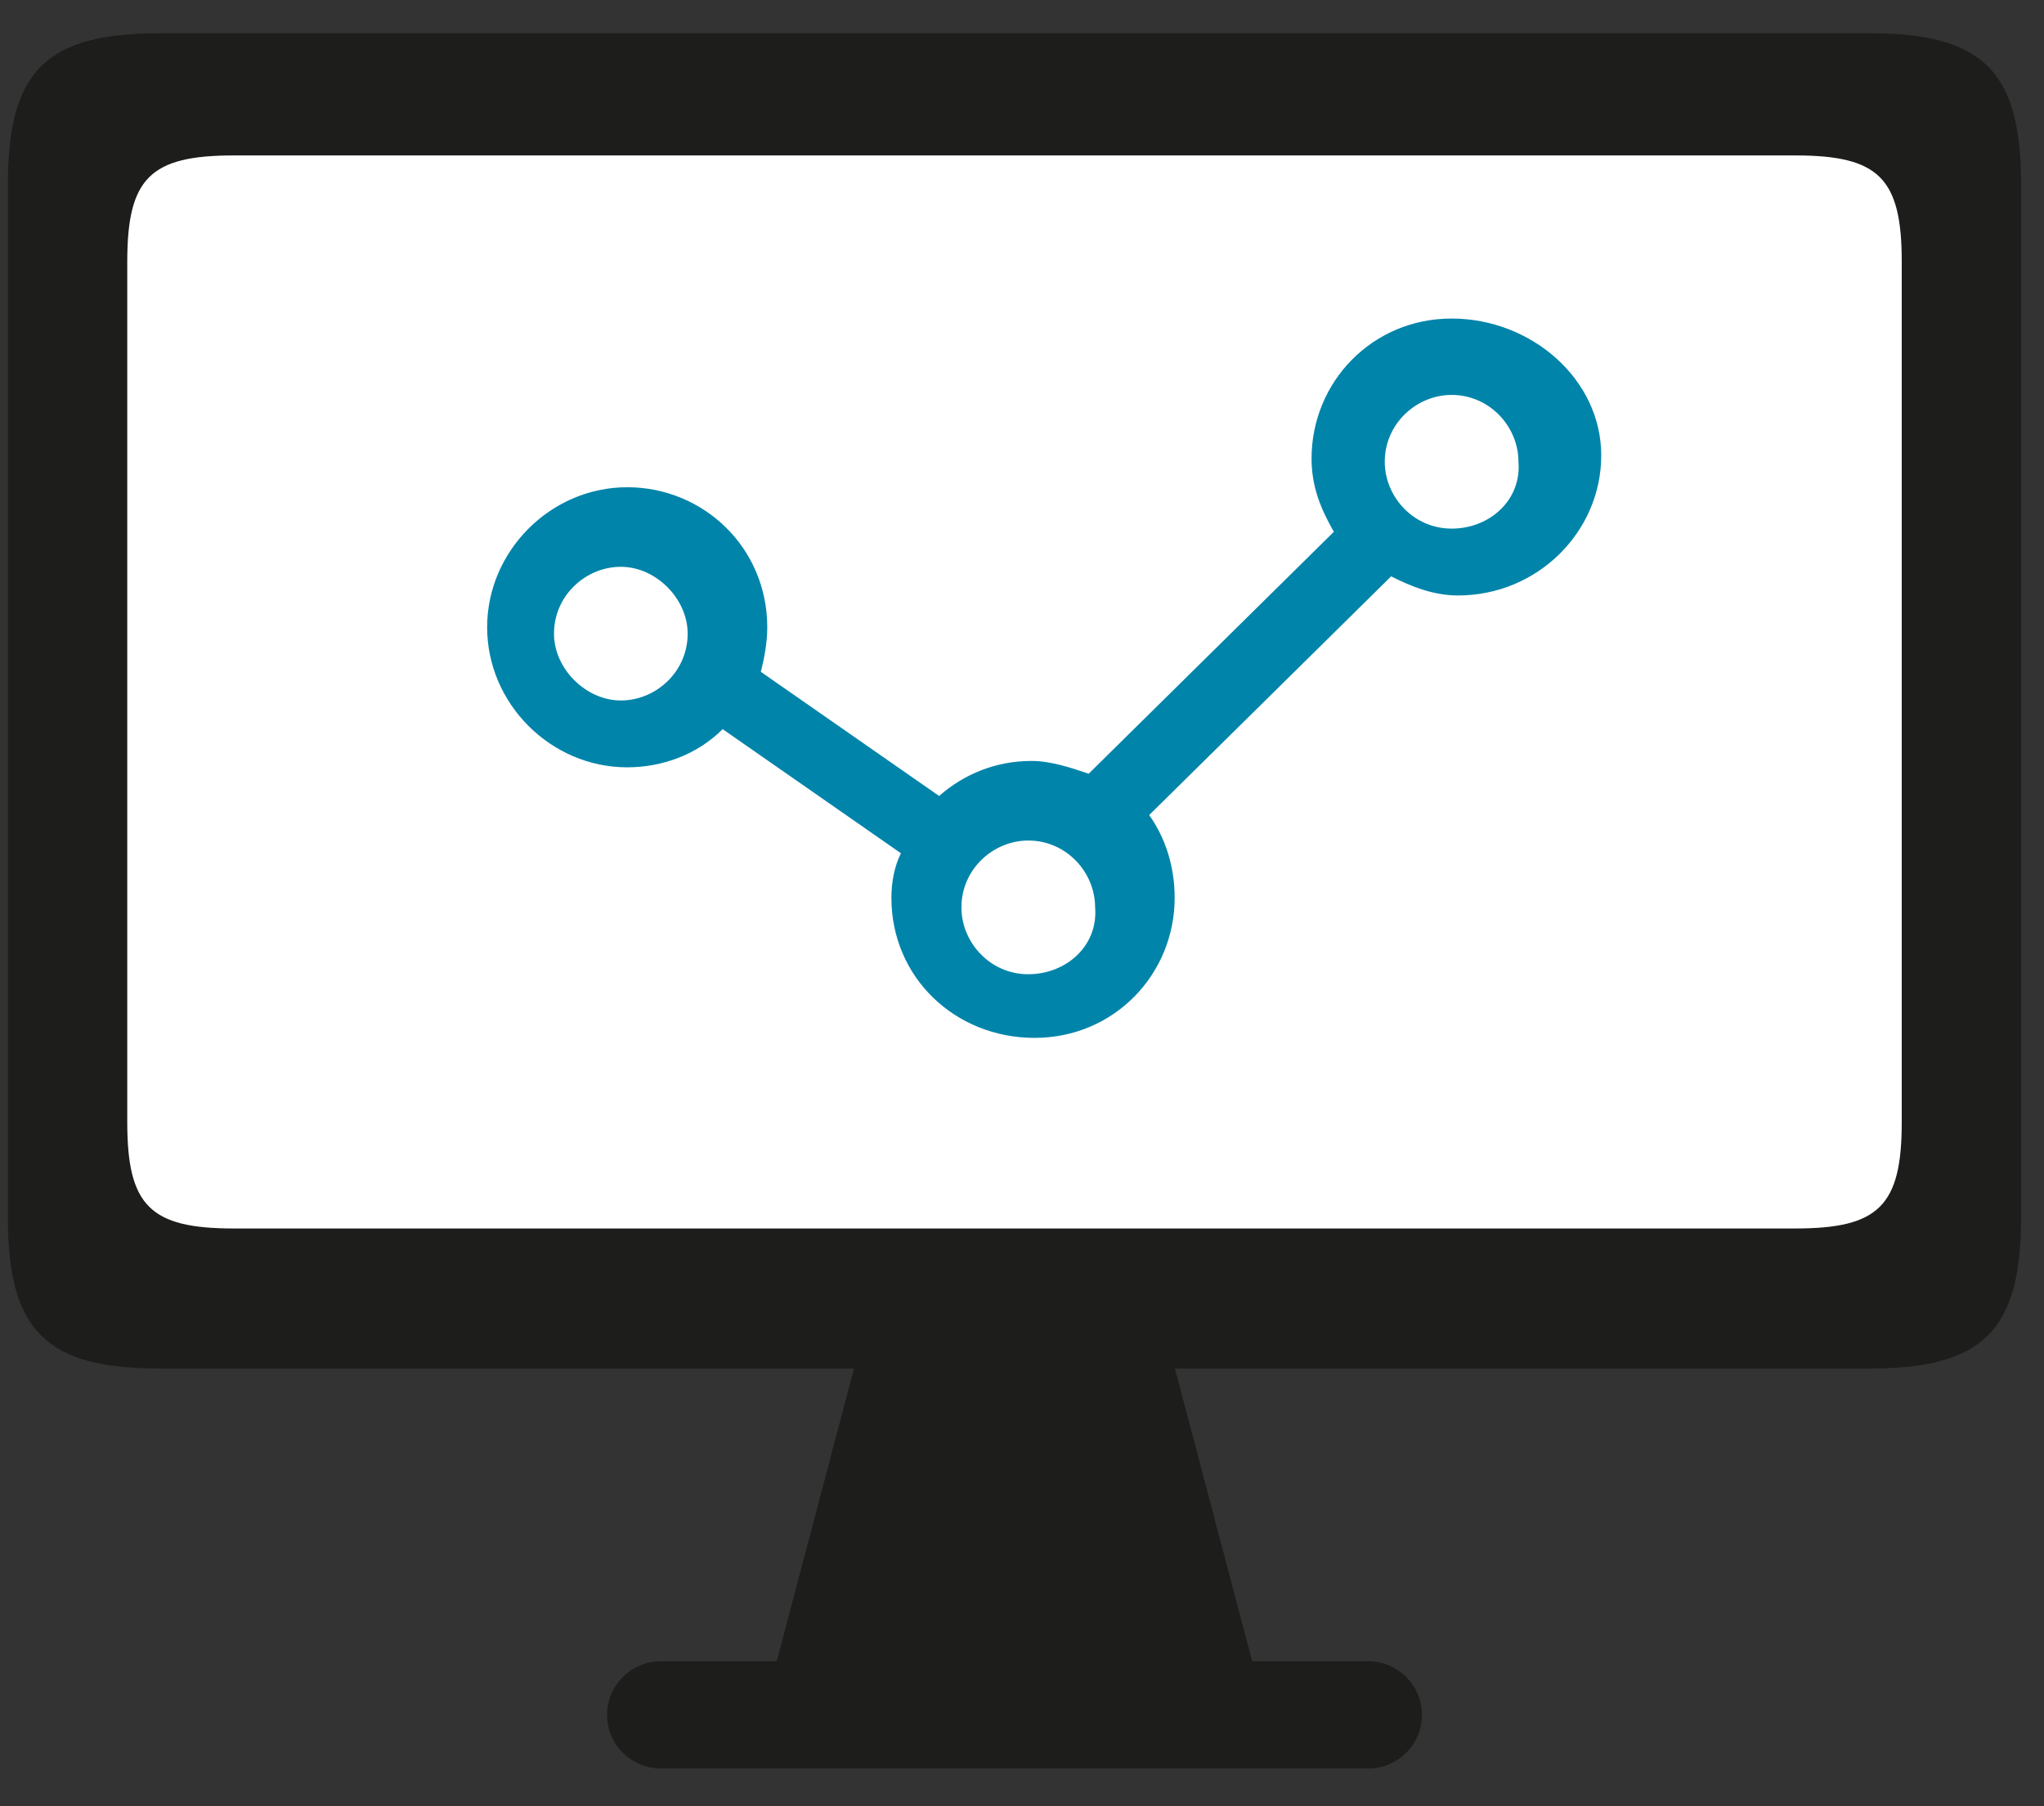 <svg xmlns="http://www.w3.org/2000/svg" width="86" height="76" viewBox="0 0 86 76">
    <rect x="0" y="0" width="86" height="76" fill="#333333" stroke="none"/>
    <g fill="none" fill-rule="evenodd">
        <path fill="#1D1D1B" d="M79.683 45.816c0 3.512-.96 4.472-4.469 4.472H9.495c-3.511 0-4.471-.96-4.471-4.472V9.612c0-3.512.96-4.472 4.471-4.472h65.719c3.509 0 4.469.96 4.469 4.472v36.204zM78.357 0H6.349C1.602 0 0 1.601 0 6.351v43.481c0 4.747 1.602 6.348 6.349 6.348h29.252L32.35 68.499h-4.882c-1.243 0-2.256 1.012-2.256 2.258 0 1.244 1.013 2.253 2.256 2.253h29.771c1.243 0 2.256-1.009 2.256-2.253 0-1.246-1.013-2.258-2.256-2.258h-4.885L49.103 56.18h29.254c4.747 0 6.348-1.601 6.348-6.348V6.351c0-4.75-1.601-6.351-6.348-6.351z" transform="translate(.331 1.401)"/>
        <path fill="#FFF" d="M79.683 45.816c0 3.512-.96 4.472-4.469 4.472H9.495c-3.511 0-4.471-.96-4.471-4.472V9.612c0-3.512.96-4.472 4.471-4.472h65.719c3.509 0 4.469.96 4.469 4.472v36.204z" transform="translate(.331 1.401)"/>
        <path fill="#0184AA" d="M60.745 20.841c-1.607 0-2.813-1.339-2.813-2.813 0-1.606 1.338-2.812 2.813-2.812 1.605 0 2.812 1.34 2.812 2.812.133 1.608-1.207 2.813-2.813 2.813m-17.812 18.75c-1.607 0-2.812-1.34-2.812-2.813 0-1.607 1.34-2.813 2.813-2.813 1.606 0 2.812 1.34 2.812 2.813.135 1.607-1.206 2.812-2.813 2.812M22.978 25.261c0-1.607 1.34-2.813 2.813-2.813 1.474 0 2.811 1.34 2.811 2.813 0 1.606-1.337 2.811-2.811 2.811s-2.813-1.338-2.813-2.81m37.767-13.26c-3.35 0-5.893 2.68-5.893 5.893 0 1.205.402 2.142.938 3.08L45.476 31.153c-.803-.268-1.606-.536-2.41-.536-1.474 0-2.813.536-3.885 1.473l-7.5-5.223c.135-.535.27-1.205.27-1.875 0-3.347-2.68-5.892-5.894-5.892-3.213 0-5.892 2.678-5.892 5.892 0 3.215 2.678 5.893 5.892 5.893 1.474 0 2.948-.535 4.018-1.606l7.5 5.222c-.269.535-.401 1.205-.401 1.875 0 3.348 2.677 5.893 6.026 5.893 3.347 0 5.892-2.679 5.892-5.893 0-1.34-.403-2.545-1.072-3.482L58.2 22.85c.805.402 1.742.804 2.814.804 3.346 0 6.026-2.679 6.026-5.893s-2.947-5.759-6.294-5.759" transform="translate(.331 1.401)"/>
    </g>
</svg>
